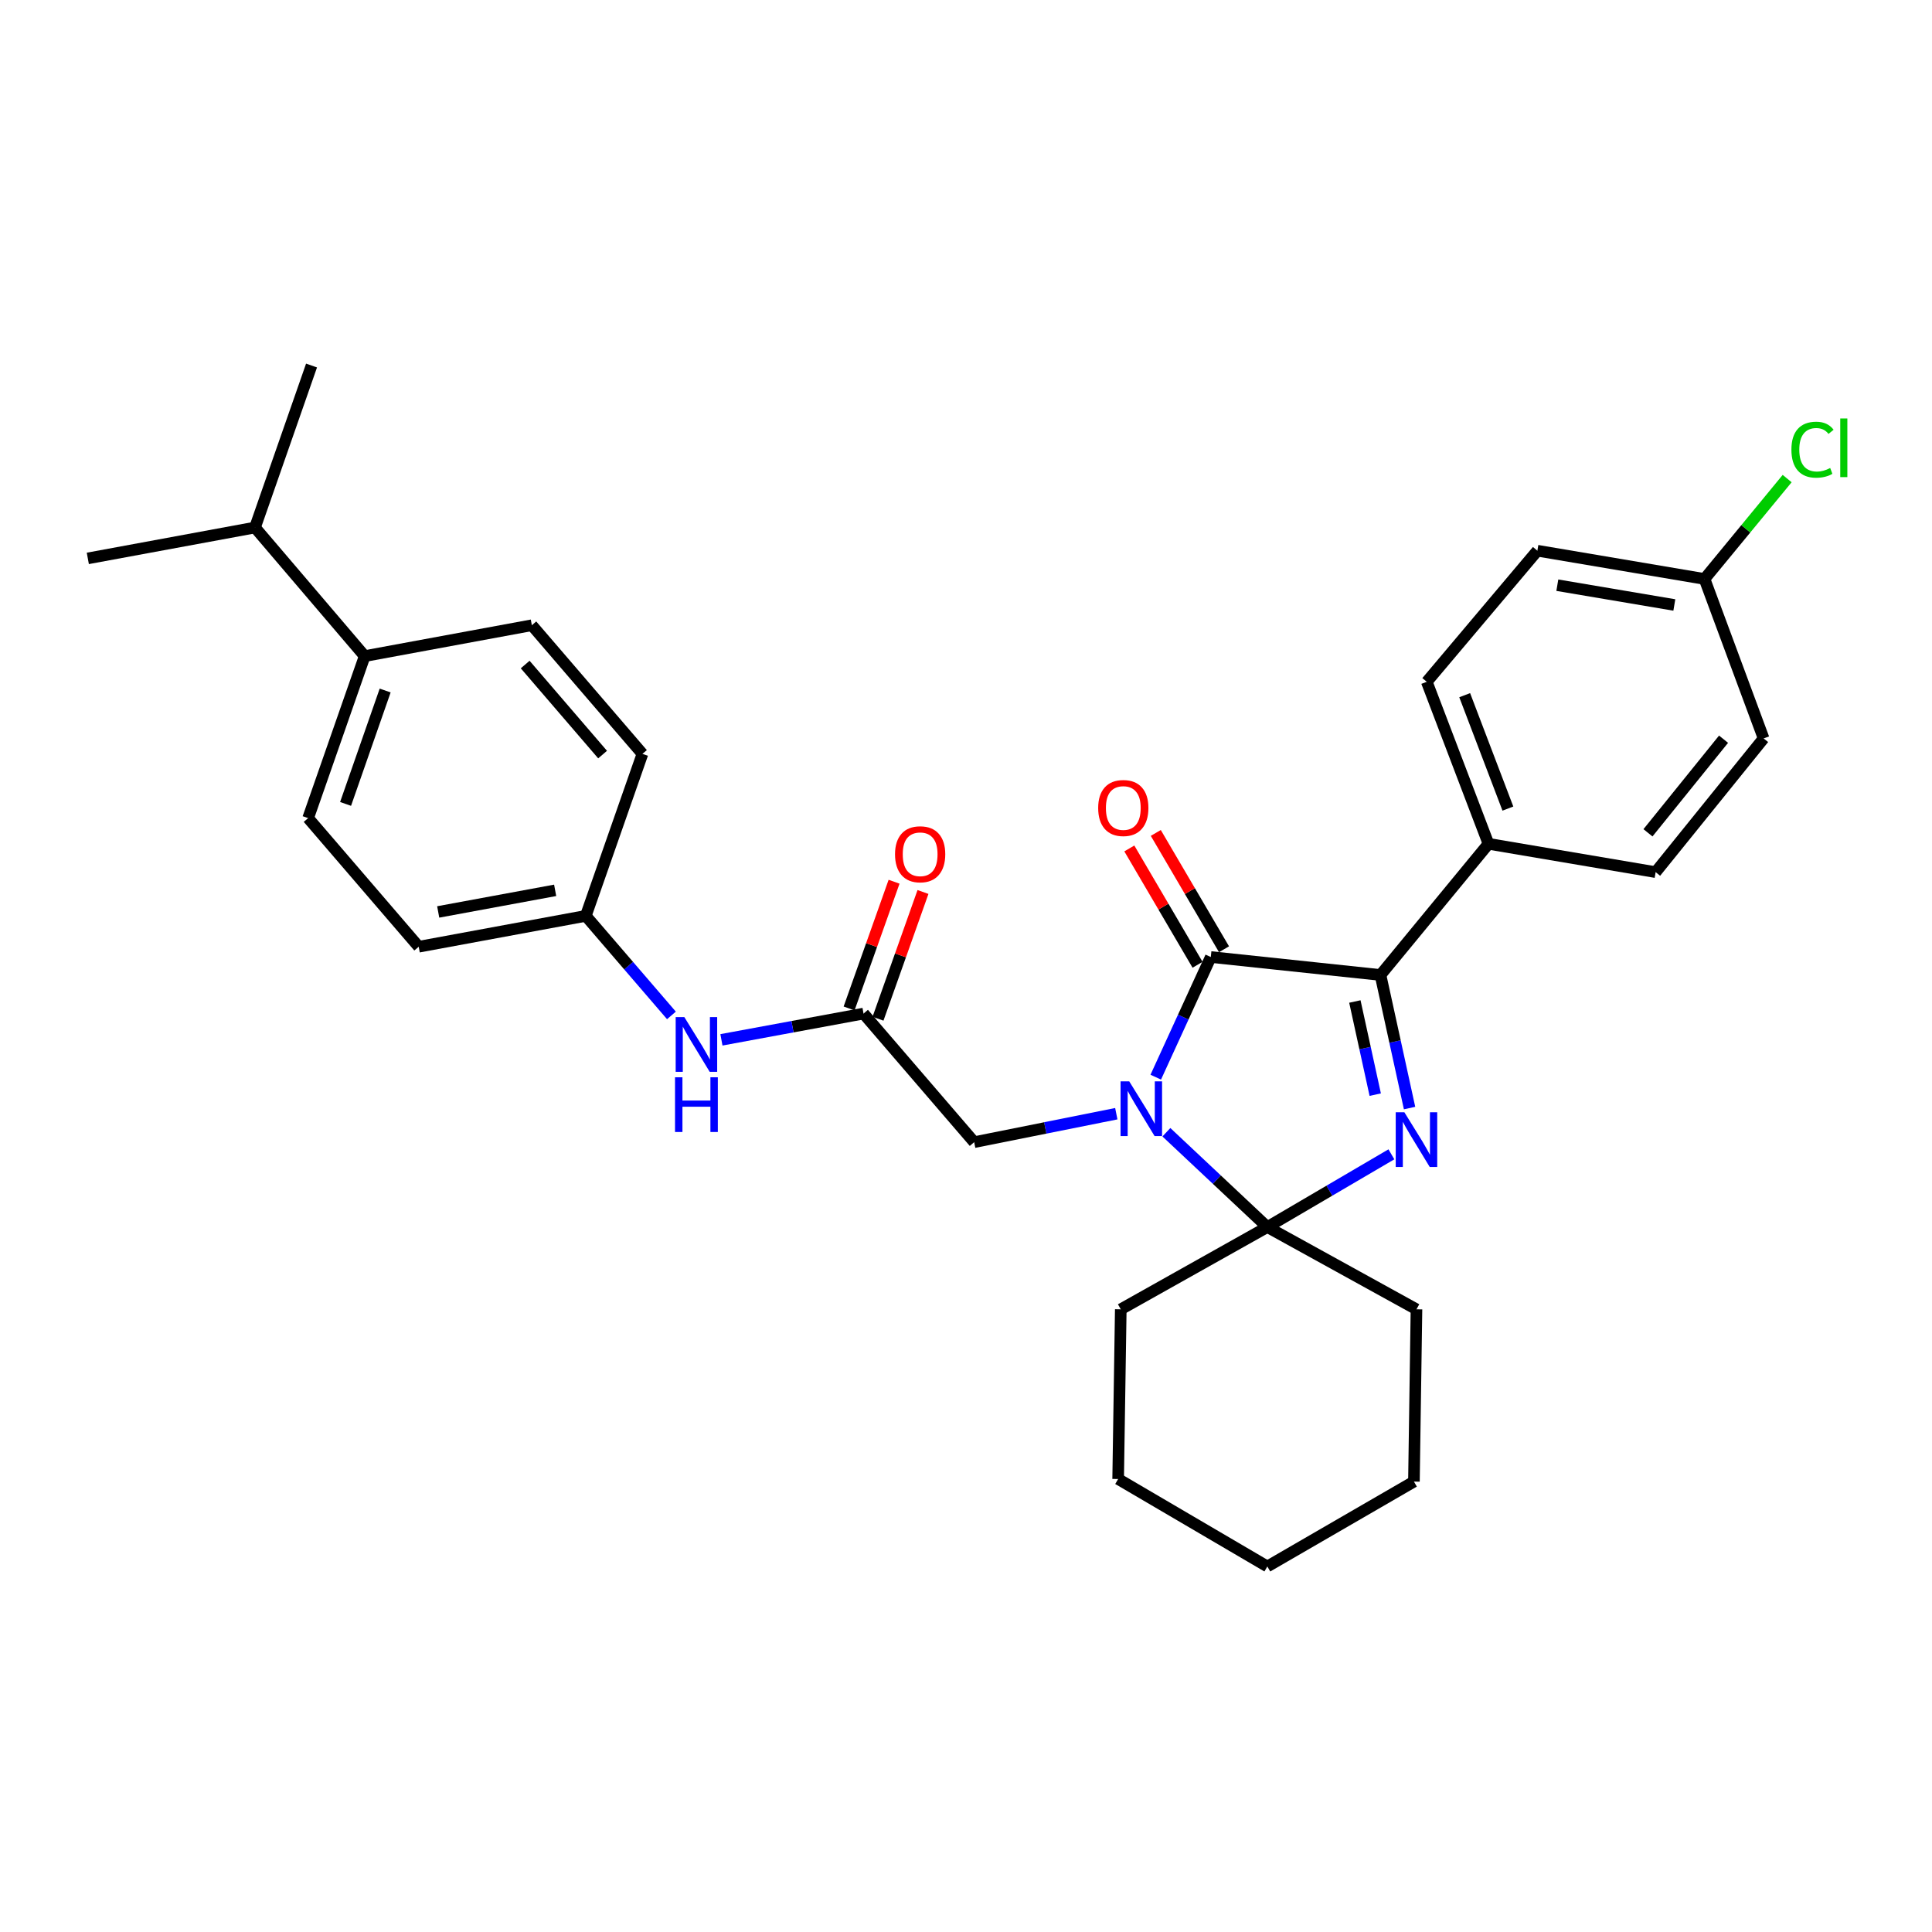 <?xml version='1.0' encoding='iso-8859-1'?>
<svg version='1.1' baseProfile='full'
              xmlns='http://www.w3.org/2000/svg'
                      xmlns:rdkit='http://www.rdkit.org/xml'
                      xmlns:xlink='http://www.w3.org/1999/xlink'
                  xml:space='preserve'
width='1000px' height='1000px' viewBox='0 0 1000 1000'>
<!-- END OF HEADER -->
<rect style='opacity:1.0;fill:#FFFFFF;stroke:none' width='1000' height='1000' x='0' y='0'> </rect>
<path class='bond-1' d='M 598.216,557.539 L 612.458,526.445' style='fill:none;fill-rule:evenodd;stroke:#0000FF;stroke-width:6px;stroke-linecap:butt;stroke-linejoin:miter;stroke-opacity:1' />
<path class='bond-1' d='M 612.458,526.445 L 626.7,495.351' style='fill:none;fill-rule:evenodd;stroke:#000000;stroke-width:6px;stroke-linecap:butt;stroke-linejoin:miter;stroke-opacity:1' />
<path class='bond-2' d='M 603.718,586.045 L 629.845,610.581' style='fill:none;fill-rule:evenodd;stroke:#0000FF;stroke-width:6px;stroke-linecap:butt;stroke-linejoin:miter;stroke-opacity:1' />
<path class='bond-2' d='M 629.845,610.581 L 655.971,635.117' style='fill:none;fill-rule:evenodd;stroke:#000000;stroke-width:6px;stroke-linecap:butt;stroke-linejoin:miter;stroke-opacity:1' />
<path class='bond-4' d='M 577.795,576.45 L 541.014,583.817' style='fill:none;fill-rule:evenodd;stroke:#0000FF;stroke-width:6px;stroke-linecap:butt;stroke-linejoin:miter;stroke-opacity:1' />
<path class='bond-4' d='M 541.014,583.817 L 504.233,591.184' style='fill:none;fill-rule:evenodd;stroke:#000000;stroke-width:6px;stroke-linecap:butt;stroke-linejoin:miter;stroke-opacity:1' />
<path class='bond-0' d='M 720.186,597.476 L 688.079,616.297' style='fill:none;fill-rule:evenodd;stroke:#0000FF;stroke-width:6px;stroke-linecap:butt;stroke-linejoin:miter;stroke-opacity:1' />
<path class='bond-0' d='M 688.079,616.297 L 655.971,635.117' style='fill:none;fill-rule:evenodd;stroke:#000000;stroke-width:6px;stroke-linecap:butt;stroke-linejoin:miter;stroke-opacity:1' />
<path class='bond-30' d='M 729.591,573.529 L 722.061,539.089' style='fill:none;fill-rule:evenodd;stroke:#0000FF;stroke-width:6px;stroke-linecap:butt;stroke-linejoin:miter;stroke-opacity:1' />
<path class='bond-30' d='M 722.061,539.089 L 714.531,504.649' style='fill:none;fill-rule:evenodd;stroke:#000000;stroke-width:6px;stroke-linecap:butt;stroke-linejoin:miter;stroke-opacity:1' />
<path class='bond-30' d='M 711.818,566.588 L 706.548,542.481' style='fill:none;fill-rule:evenodd;stroke:#0000FF;stroke-width:6px;stroke-linecap:butt;stroke-linejoin:miter;stroke-opacity:1' />
<path class='bond-30' d='M 706.548,542.481 L 701.277,518.373' style='fill:none;fill-rule:evenodd;stroke:#000000;stroke-width:6px;stroke-linecap:butt;stroke-linejoin:miter;stroke-opacity:1' />
<path class='bond-3' d='M 626.7,495.351 L 714.531,504.649' style='fill:none;fill-rule:evenodd;stroke:#000000;stroke-width:6px;stroke-linecap:butt;stroke-linejoin:miter;stroke-opacity:1' />
<path class='bond-7' d='M 633.548,491.334 L 615.891,461.228' style='fill:none;fill-rule:evenodd;stroke:#000000;stroke-width:6px;stroke-linecap:butt;stroke-linejoin:miter;stroke-opacity:1' />
<path class='bond-7' d='M 615.891,461.228 L 598.234,431.122' style='fill:none;fill-rule:evenodd;stroke:#FF0000;stroke-width:6px;stroke-linecap:butt;stroke-linejoin:miter;stroke-opacity:1' />
<path class='bond-7' d='M 619.851,499.368 L 602.194,469.261' style='fill:none;fill-rule:evenodd;stroke:#000000;stroke-width:6px;stroke-linecap:butt;stroke-linejoin:miter;stroke-opacity:1' />
<path class='bond-7' d='M 602.194,469.261 L 584.537,439.155' style='fill:none;fill-rule:evenodd;stroke:#FF0000;stroke-width:6px;stroke-linecap:butt;stroke-linejoin:miter;stroke-opacity:1' />
<path class='bond-16' d='M 655.971,635.117 L 580.111,677.701' style='fill:none;fill-rule:evenodd;stroke:#000000;stroke-width:6px;stroke-linecap:butt;stroke-linejoin:miter;stroke-opacity:1' />
<path class='bond-17' d='M 655.971,635.117 L 733.163,677.701' style='fill:none;fill-rule:evenodd;stroke:#000000;stroke-width:6px;stroke-linecap:butt;stroke-linejoin:miter;stroke-opacity:1' />
<path class='bond-6' d='M 714.531,504.649 L 770.436,436.755' style='fill:none;fill-rule:evenodd;stroke:#000000;stroke-width:6px;stroke-linecap:butt;stroke-linejoin:miter;stroke-opacity:1' />
<path class='bond-5' d='M 504.233,591.184 L 446.969,524.631' style='fill:none;fill-rule:evenodd;stroke:#000000;stroke-width:6px;stroke-linecap:butt;stroke-linejoin:miter;stroke-opacity:1' />
<path class='bond-8' d='M 446.969,524.631 L 410.189,531.424' style='fill:none;fill-rule:evenodd;stroke:#000000;stroke-width:6px;stroke-linecap:butt;stroke-linejoin:miter;stroke-opacity:1' />
<path class='bond-8' d='M 410.189,531.424 L 373.409,538.218' style='fill:none;fill-rule:evenodd;stroke:#0000FF;stroke-width:6px;stroke-linecap:butt;stroke-linejoin:miter;stroke-opacity:1' />
<path class='bond-10' d='M 454.452,527.287 L 466.093,494.488' style='fill:none;fill-rule:evenodd;stroke:#000000;stroke-width:6px;stroke-linecap:butt;stroke-linejoin:miter;stroke-opacity:1' />
<path class='bond-10' d='M 466.093,494.488 L 477.734,461.689' style='fill:none;fill-rule:evenodd;stroke:#FF0000;stroke-width:6px;stroke-linecap:butt;stroke-linejoin:miter;stroke-opacity:1' />
<path class='bond-10' d='M 439.487,521.975 L 451.128,489.177' style='fill:none;fill-rule:evenodd;stroke:#000000;stroke-width:6px;stroke-linecap:butt;stroke-linejoin:miter;stroke-opacity:1' />
<path class='bond-10' d='M 451.128,489.177 L 462.769,456.378' style='fill:none;fill-rule:evenodd;stroke:#FF0000;stroke-width:6px;stroke-linecap:butt;stroke-linejoin:miter;stroke-opacity:1' />
<path class='bond-11' d='M 770.436,436.755 L 738.492,352.902' style='fill:none;fill-rule:evenodd;stroke:#000000;stroke-width:6px;stroke-linecap:butt;stroke-linejoin:miter;stroke-opacity:1' />
<path class='bond-11' d='M 780.484,418.524 L 758.123,359.827' style='fill:none;fill-rule:evenodd;stroke:#000000;stroke-width:6px;stroke-linecap:butt;stroke-linejoin:miter;stroke-opacity:1' />
<path class='bond-12' d='M 770.436,436.755 L 856.953,451.417' style='fill:none;fill-rule:evenodd;stroke:#000000;stroke-width:6px;stroke-linecap:butt;stroke-linejoin:miter;stroke-opacity:1' />
<path class='bond-15' d='M 347.535,525.574 L 325.371,499.814' style='fill:none;fill-rule:evenodd;stroke:#0000FF;stroke-width:6px;stroke-linecap:butt;stroke-linejoin:miter;stroke-opacity:1' />
<path class='bond-15' d='M 325.371,499.814 L 303.206,474.055' style='fill:none;fill-rule:evenodd;stroke:#000000;stroke-width:6px;stroke-linecap:butt;stroke-linejoin:miter;stroke-opacity:1' />
<path class='bond-9' d='M 188.759,339.599 L 159.487,423.452' style='fill:none;fill-rule:evenodd;stroke:#000000;stroke-width:6px;stroke-linecap:butt;stroke-linejoin:miter;stroke-opacity:1' />
<path class='bond-9' d='M 199.36,357.41 L 178.871,416.107' style='fill:none;fill-rule:evenodd;stroke:#000000;stroke-width:6px;stroke-linecap:butt;stroke-linejoin:miter;stroke-opacity:1' />
<path class='bond-19' d='M 188.759,339.599 L 131.981,273.046' style='fill:none;fill-rule:evenodd;stroke:#000000;stroke-width:6px;stroke-linecap:butt;stroke-linejoin:miter;stroke-opacity:1' />
<path class='bond-33' d='M 188.759,339.599 L 275.285,323.622' style='fill:none;fill-rule:evenodd;stroke:#000000;stroke-width:6px;stroke-linecap:butt;stroke-linejoin:miter;stroke-opacity:1' />
<path class='bond-22' d='M 738.492,352.902 L 795.737,285.044' style='fill:none;fill-rule:evenodd;stroke:#000000;stroke-width:6px;stroke-linecap:butt;stroke-linejoin:miter;stroke-opacity:1' />
<path class='bond-23' d='M 856.953,451.417 L 912.849,382.209' style='fill:none;fill-rule:evenodd;stroke:#000000;stroke-width:6px;stroke-linecap:butt;stroke-linejoin:miter;stroke-opacity:1' />
<path class='bond-23' d='M 852.984,431.059 L 892.111,382.613' style='fill:none;fill-rule:evenodd;stroke:#000000;stroke-width:6px;stroke-linecap:butt;stroke-linejoin:miter;stroke-opacity:1' />
<path class='bond-13' d='M 275.285,323.622 L 332.531,390.202' style='fill:none;fill-rule:evenodd;stroke:#000000;stroke-width:6px;stroke-linecap:butt;stroke-linejoin:miter;stroke-opacity:1' />
<path class='bond-13' d='M 271.831,343.962 L 311.903,390.568' style='fill:none;fill-rule:evenodd;stroke:#000000;stroke-width:6px;stroke-linecap:butt;stroke-linejoin:miter;stroke-opacity:1' />
<path class='bond-14' d='M 159.487,423.452 L 216.724,490.031' style='fill:none;fill-rule:evenodd;stroke:#000000;stroke-width:6px;stroke-linecap:butt;stroke-linejoin:miter;stroke-opacity:1' />
<path class='bond-20' d='M 303.206,474.055 L 332.531,390.202' style='fill:none;fill-rule:evenodd;stroke:#000000;stroke-width:6px;stroke-linecap:butt;stroke-linejoin:miter;stroke-opacity:1' />
<path class='bond-21' d='M 303.206,474.055 L 216.724,490.031' style='fill:none;fill-rule:evenodd;stroke:#000000;stroke-width:6px;stroke-linecap:butt;stroke-linejoin:miter;stroke-opacity:1' />
<path class='bond-21' d='M 287.349,460.836 L 226.812,472.019' style='fill:none;fill-rule:evenodd;stroke:#000000;stroke-width:6px;stroke-linecap:butt;stroke-linejoin:miter;stroke-opacity:1' />
<path class='bond-27' d='M 580.111,677.701 L 578.752,765.533' style='fill:none;fill-rule:evenodd;stroke:#000000;stroke-width:6px;stroke-linecap:butt;stroke-linejoin:miter;stroke-opacity:1' />
<path class='bond-28' d='M 733.163,677.701 L 731.849,766.874' style='fill:none;fill-rule:evenodd;stroke:#000000;stroke-width:6px;stroke-linecap:butt;stroke-linejoin:miter;stroke-opacity:1' />
<path class='bond-18' d='M 882.255,299.67 L 912.849,382.209' style='fill:none;fill-rule:evenodd;stroke:#000000;stroke-width:6px;stroke-linecap:butt;stroke-linejoin:miter;stroke-opacity:1' />
<path class='bond-24' d='M 882.255,299.67 L 903.643,273.691' style='fill:none;fill-rule:evenodd;stroke:#000000;stroke-width:6px;stroke-linecap:butt;stroke-linejoin:miter;stroke-opacity:1' />
<path class='bond-24' d='M 903.643,273.691 L 925.032,247.711' style='fill:none;fill-rule:evenodd;stroke:#00CC00;stroke-width:6px;stroke-linecap:butt;stroke-linejoin:miter;stroke-opacity:1' />
<path class='bond-32' d='M 882.255,299.67 L 795.737,285.044' style='fill:none;fill-rule:evenodd;stroke:#000000;stroke-width:6px;stroke-linecap:butt;stroke-linejoin:miter;stroke-opacity:1' />
<path class='bond-32' d='M 866.63,313.134 L 806.068,302.895' style='fill:none;fill-rule:evenodd;stroke:#000000;stroke-width:6px;stroke-linecap:butt;stroke-linejoin:miter;stroke-opacity:1' />
<path class='bond-25' d='M 131.981,273.046 L 45.455,289.022' style='fill:none;fill-rule:evenodd;stroke:#000000;stroke-width:6px;stroke-linecap:butt;stroke-linejoin:miter;stroke-opacity:1' />
<path class='bond-26' d='M 131.981,273.046 L 161.252,189.193' style='fill:none;fill-rule:evenodd;stroke:#000000;stroke-width:6px;stroke-linecap:butt;stroke-linejoin:miter;stroke-opacity:1' />
<path class='bond-31' d='M 578.752,765.533 L 655.971,810.807' style='fill:none;fill-rule:evenodd;stroke:#000000;stroke-width:6px;stroke-linecap:butt;stroke-linejoin:miter;stroke-opacity:1' />
<path class='bond-29' d='M 731.849,766.874 L 655.971,810.807' style='fill:none;fill-rule:evenodd;stroke:#000000;stroke-width:6px;stroke-linecap:butt;stroke-linejoin:miter;stroke-opacity:1' />
<path  class='atom-0' d='M 584.481 559.698
L 593.761 574.698
Q 594.681 576.178, 596.161 578.858
Q 597.641 581.538, 597.721 581.698
L 597.721 559.698
L 601.481 559.698
L 601.481 588.018
L 597.601 588.018
L 587.641 571.618
Q 586.481 569.698, 585.241 567.498
Q 584.041 565.298, 583.681 564.618
L 583.681 588.018
L 580.001 588.018
L 580.001 559.698
L 584.481 559.698
' fill='#0000FF'/>
<path  class='atom-1' d='M 726.903 575.71
L 736.183 590.71
Q 737.103 592.19, 738.583 594.87
Q 740.063 597.55, 740.143 597.71
L 740.143 575.71
L 743.903 575.71
L 743.903 604.03
L 740.023 604.03
L 730.063 587.63
Q 728.903 585.71, 727.663 583.51
Q 726.463 581.31, 726.103 580.63
L 726.103 604.03
L 722.423 604.03
L 722.423 575.71
L 726.903 575.71
' fill='#0000FF'/>
<path  class='atom-8' d='M 568.416 418.221
Q 568.416 411.421, 571.776 407.621
Q 575.136 403.821, 581.416 403.821
Q 587.696 403.821, 591.056 407.621
Q 594.416 411.421, 594.416 418.221
Q 594.416 425.101, 591.016 429.021
Q 587.616 432.901, 581.416 432.901
Q 575.176 432.901, 571.776 429.021
Q 568.416 425.141, 568.416 418.221
M 581.416 429.701
Q 585.736 429.701, 588.056 426.821
Q 590.416 423.901, 590.416 418.221
Q 590.416 412.661, 588.056 409.861
Q 585.736 407.021, 581.416 407.021
Q 577.096 407.021, 574.736 409.821
Q 572.416 412.621, 572.416 418.221
Q 572.416 423.941, 574.736 426.821
Q 577.096 429.701, 581.416 429.701
' fill='#FF0000'/>
<path  class='atom-9' d='M 354.21 526.448
L 363.49 541.448
Q 364.41 542.928, 365.89 545.608
Q 367.37 548.288, 367.45 548.448
L 367.45 526.448
L 371.21 526.448
L 371.21 554.768
L 367.33 554.768
L 357.37 538.368
Q 356.21 536.448, 354.97 534.248
Q 353.77 532.048, 353.41 531.368
L 353.41 554.768
L 349.73 554.768
L 349.73 526.448
L 354.21 526.448
' fill='#0000FF'/>
<path  class='atom-9' d='M 349.39 557.6
L 353.23 557.6
L 353.23 569.64
L 367.71 569.64
L 367.71 557.6
L 371.55 557.6
L 371.55 585.92
L 367.71 585.92
L 367.71 572.84
L 353.23 572.84
L 353.23 585.92
L 349.39 585.92
L 349.39 557.6
' fill='#0000FF'/>
<path  class='atom-11' d='M 463.267 442.164
Q 463.267 435.364, 466.627 431.564
Q 469.987 427.764, 476.267 427.764
Q 482.547 427.764, 485.907 431.564
Q 489.267 435.364, 489.267 442.164
Q 489.267 449.044, 485.867 452.964
Q 482.467 456.844, 476.267 456.844
Q 470.027 456.844, 466.627 452.964
Q 463.267 449.084, 463.267 442.164
M 476.267 453.644
Q 480.587 453.644, 482.907 450.764
Q 485.267 447.844, 485.267 442.164
Q 485.267 436.604, 482.907 433.804
Q 480.587 430.964, 476.267 430.964
Q 471.947 430.964, 469.587 433.764
Q 467.267 436.564, 467.267 442.164
Q 467.267 447.884, 469.587 450.764
Q 471.947 453.644, 476.267 453.644
' fill='#FF0000'/>
<path  class='atom-25' d='M 927.231 232.757
Q 927.231 225.717, 930.511 222.037
Q 933.831 218.317, 940.111 218.317
Q 945.951 218.317, 949.071 222.437
L 946.431 224.597
Q 944.151 221.597, 940.111 221.597
Q 935.831 221.597, 933.551 224.477
Q 931.311 227.317, 931.311 232.757
Q 931.311 238.357, 933.631 241.237
Q 935.991 244.117, 940.551 244.117
Q 943.671 244.117, 947.311 242.237
L 948.431 245.237
Q 946.951 246.197, 944.711 246.757
Q 942.471 247.317, 939.991 247.317
Q 933.831 247.317, 930.511 243.557
Q 927.231 239.797, 927.231 232.757
' fill='#00CC00'/>
<path  class='atom-25' d='M 952.511 216.597
L 956.191 216.597
L 956.191 246.957
L 952.511 246.957
L 952.511 216.597
' fill='#00CC00'/>
</svg>

